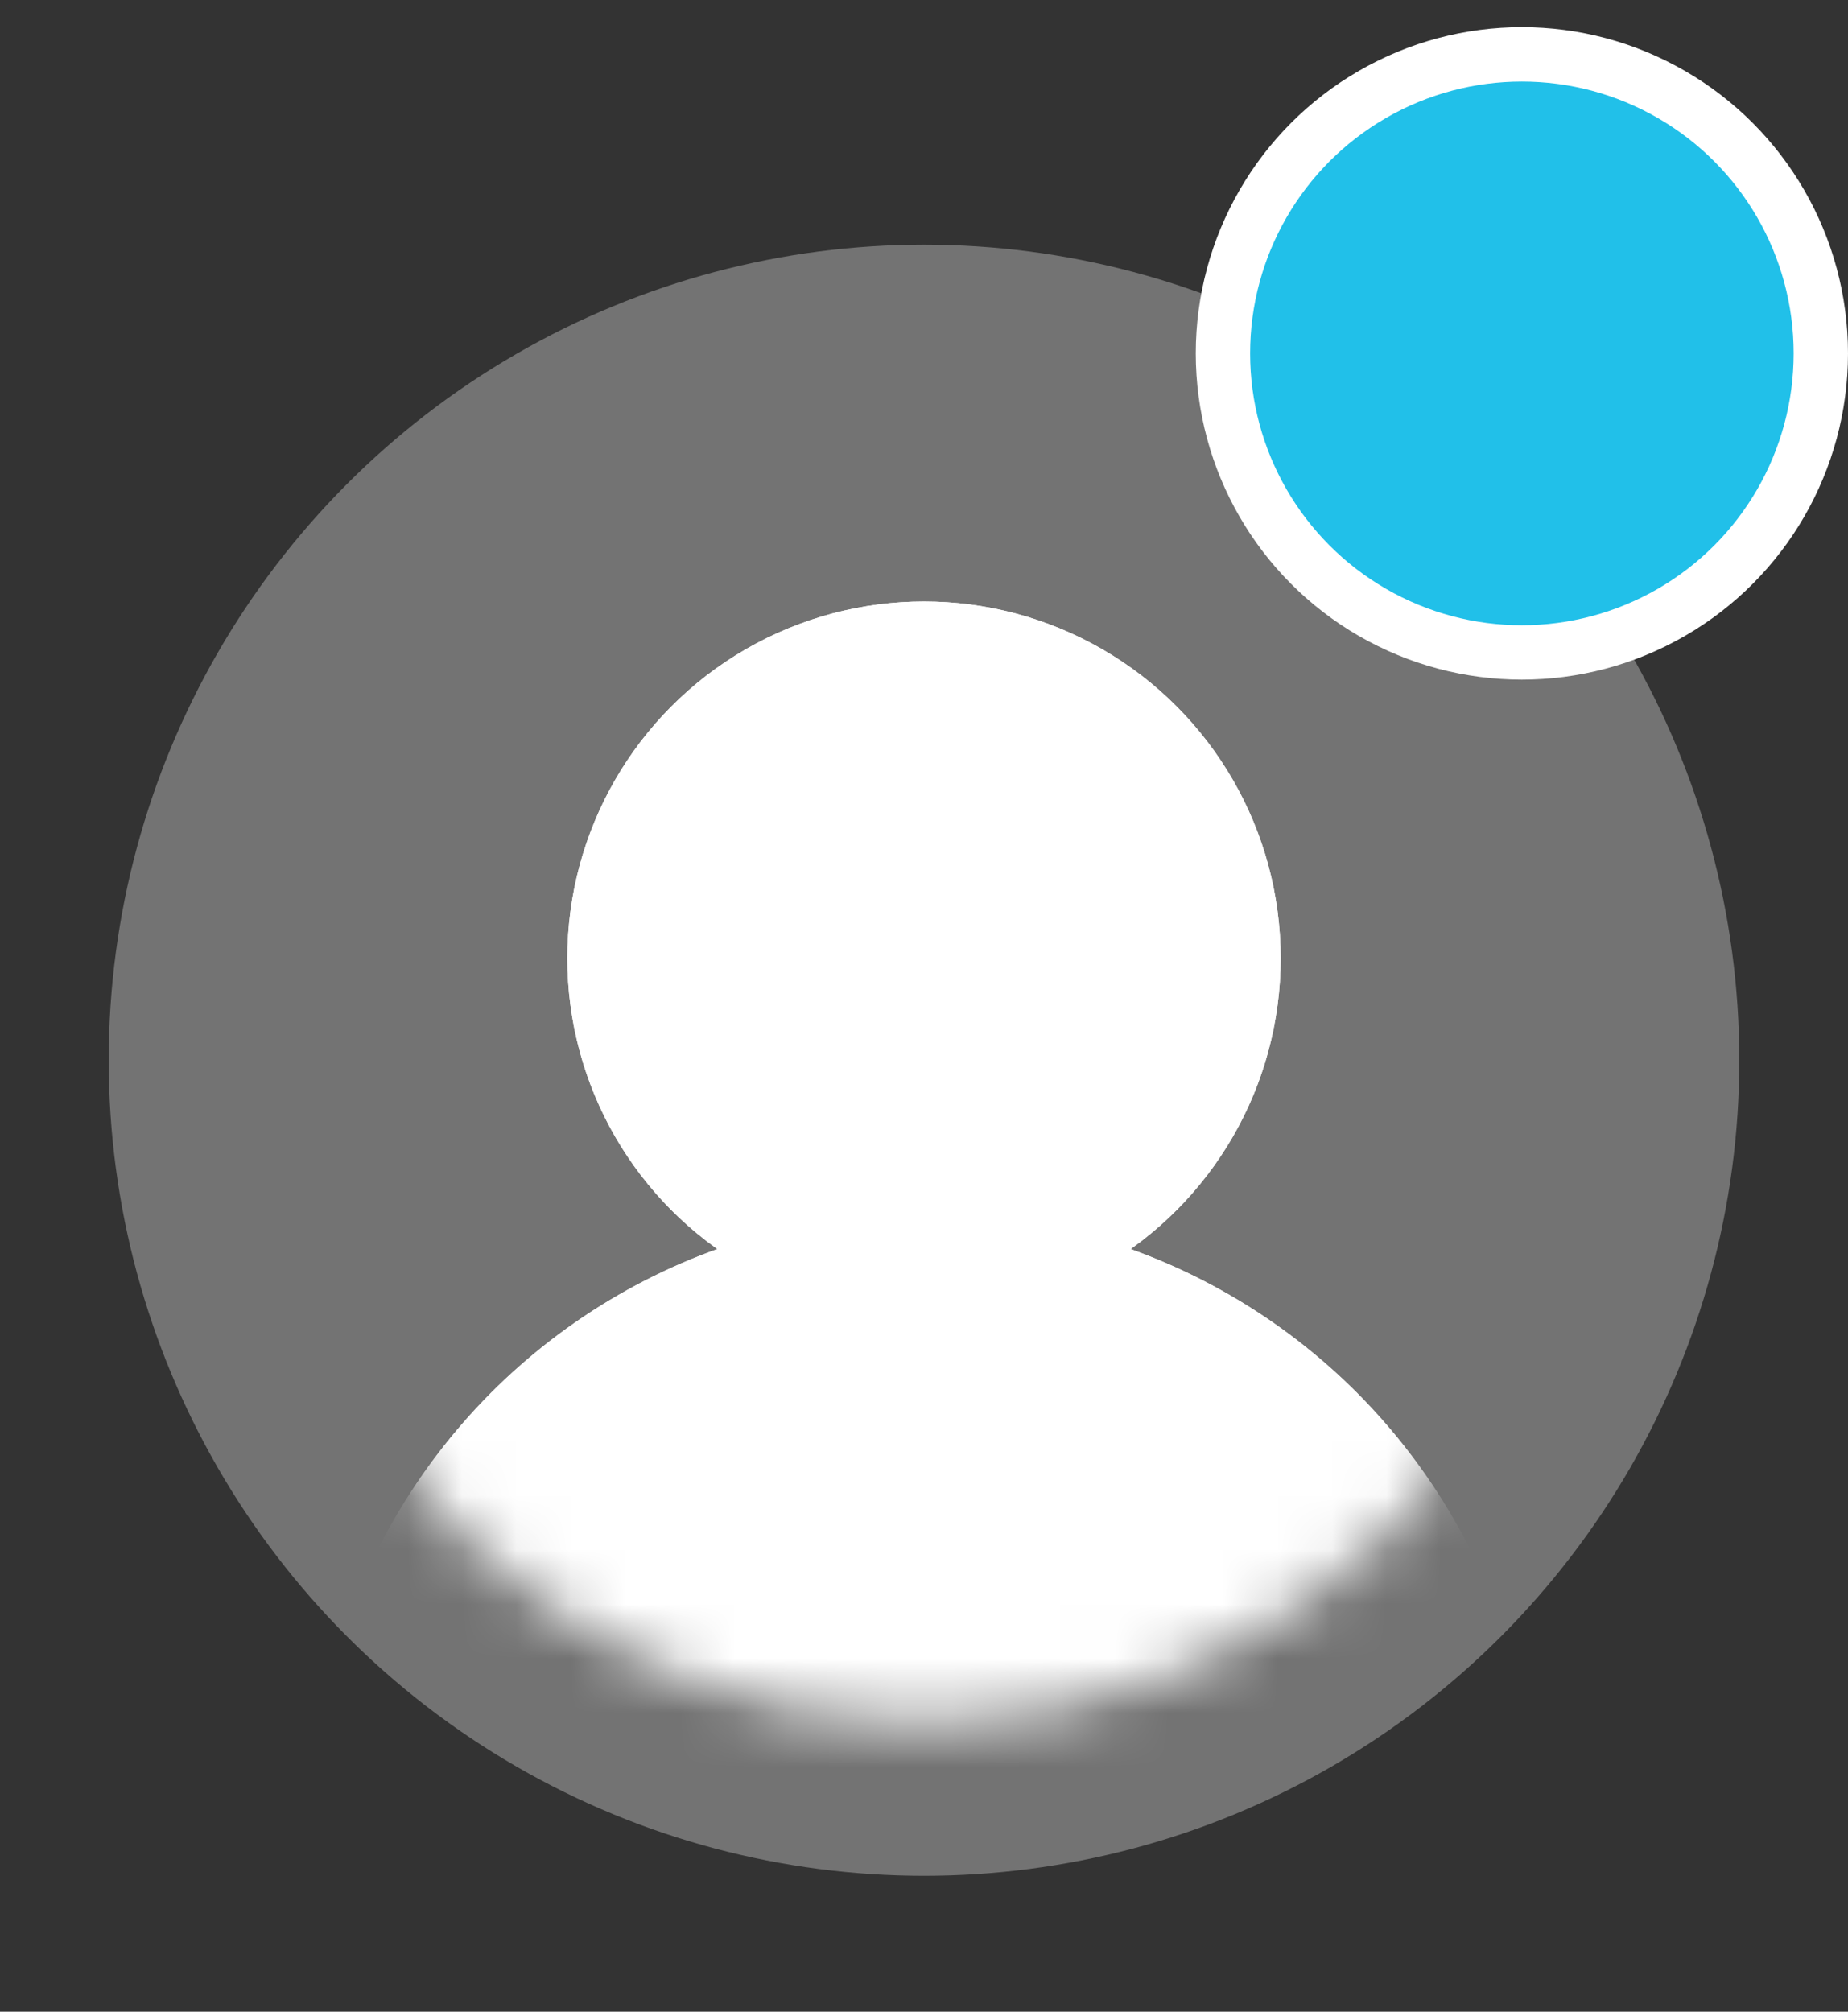 <svg width="34" height="37" viewBox="0 0 34 37" fill="none" xmlns="http://www.w3.org/2000/svg">
<rect x="0" y="0" width="34" height="37" fill="#333333" stroke="none"/>
<circle cx="17" cy="19.5" r="15" fill="#737373"/>
<circle cx="28" cy="6.5" r="5.5" fill="#21C0E9" stroke="white"/>
<mask id="mask0_1963_438" style="mask-type:alpha" maskUnits="userSpaceOnUse" x="4" y="7" width="26" height="25">
<circle cx="17" cy="19.5" r="12.188" fill="#737373"/>
</mask>
<g mask="url(#mask0_1963_438)">
<circle cx="17" cy="17.625" r="6.562" fill="white"/>
<circle cx="17" cy="17.625" r="6.562" fill="white"/>
<circle cx="17" cy="33.562" r="11.25" fill="white"/>
<circle cx="17" cy="33.562" r="11.25" fill="white"/>
</g>
</svg>
